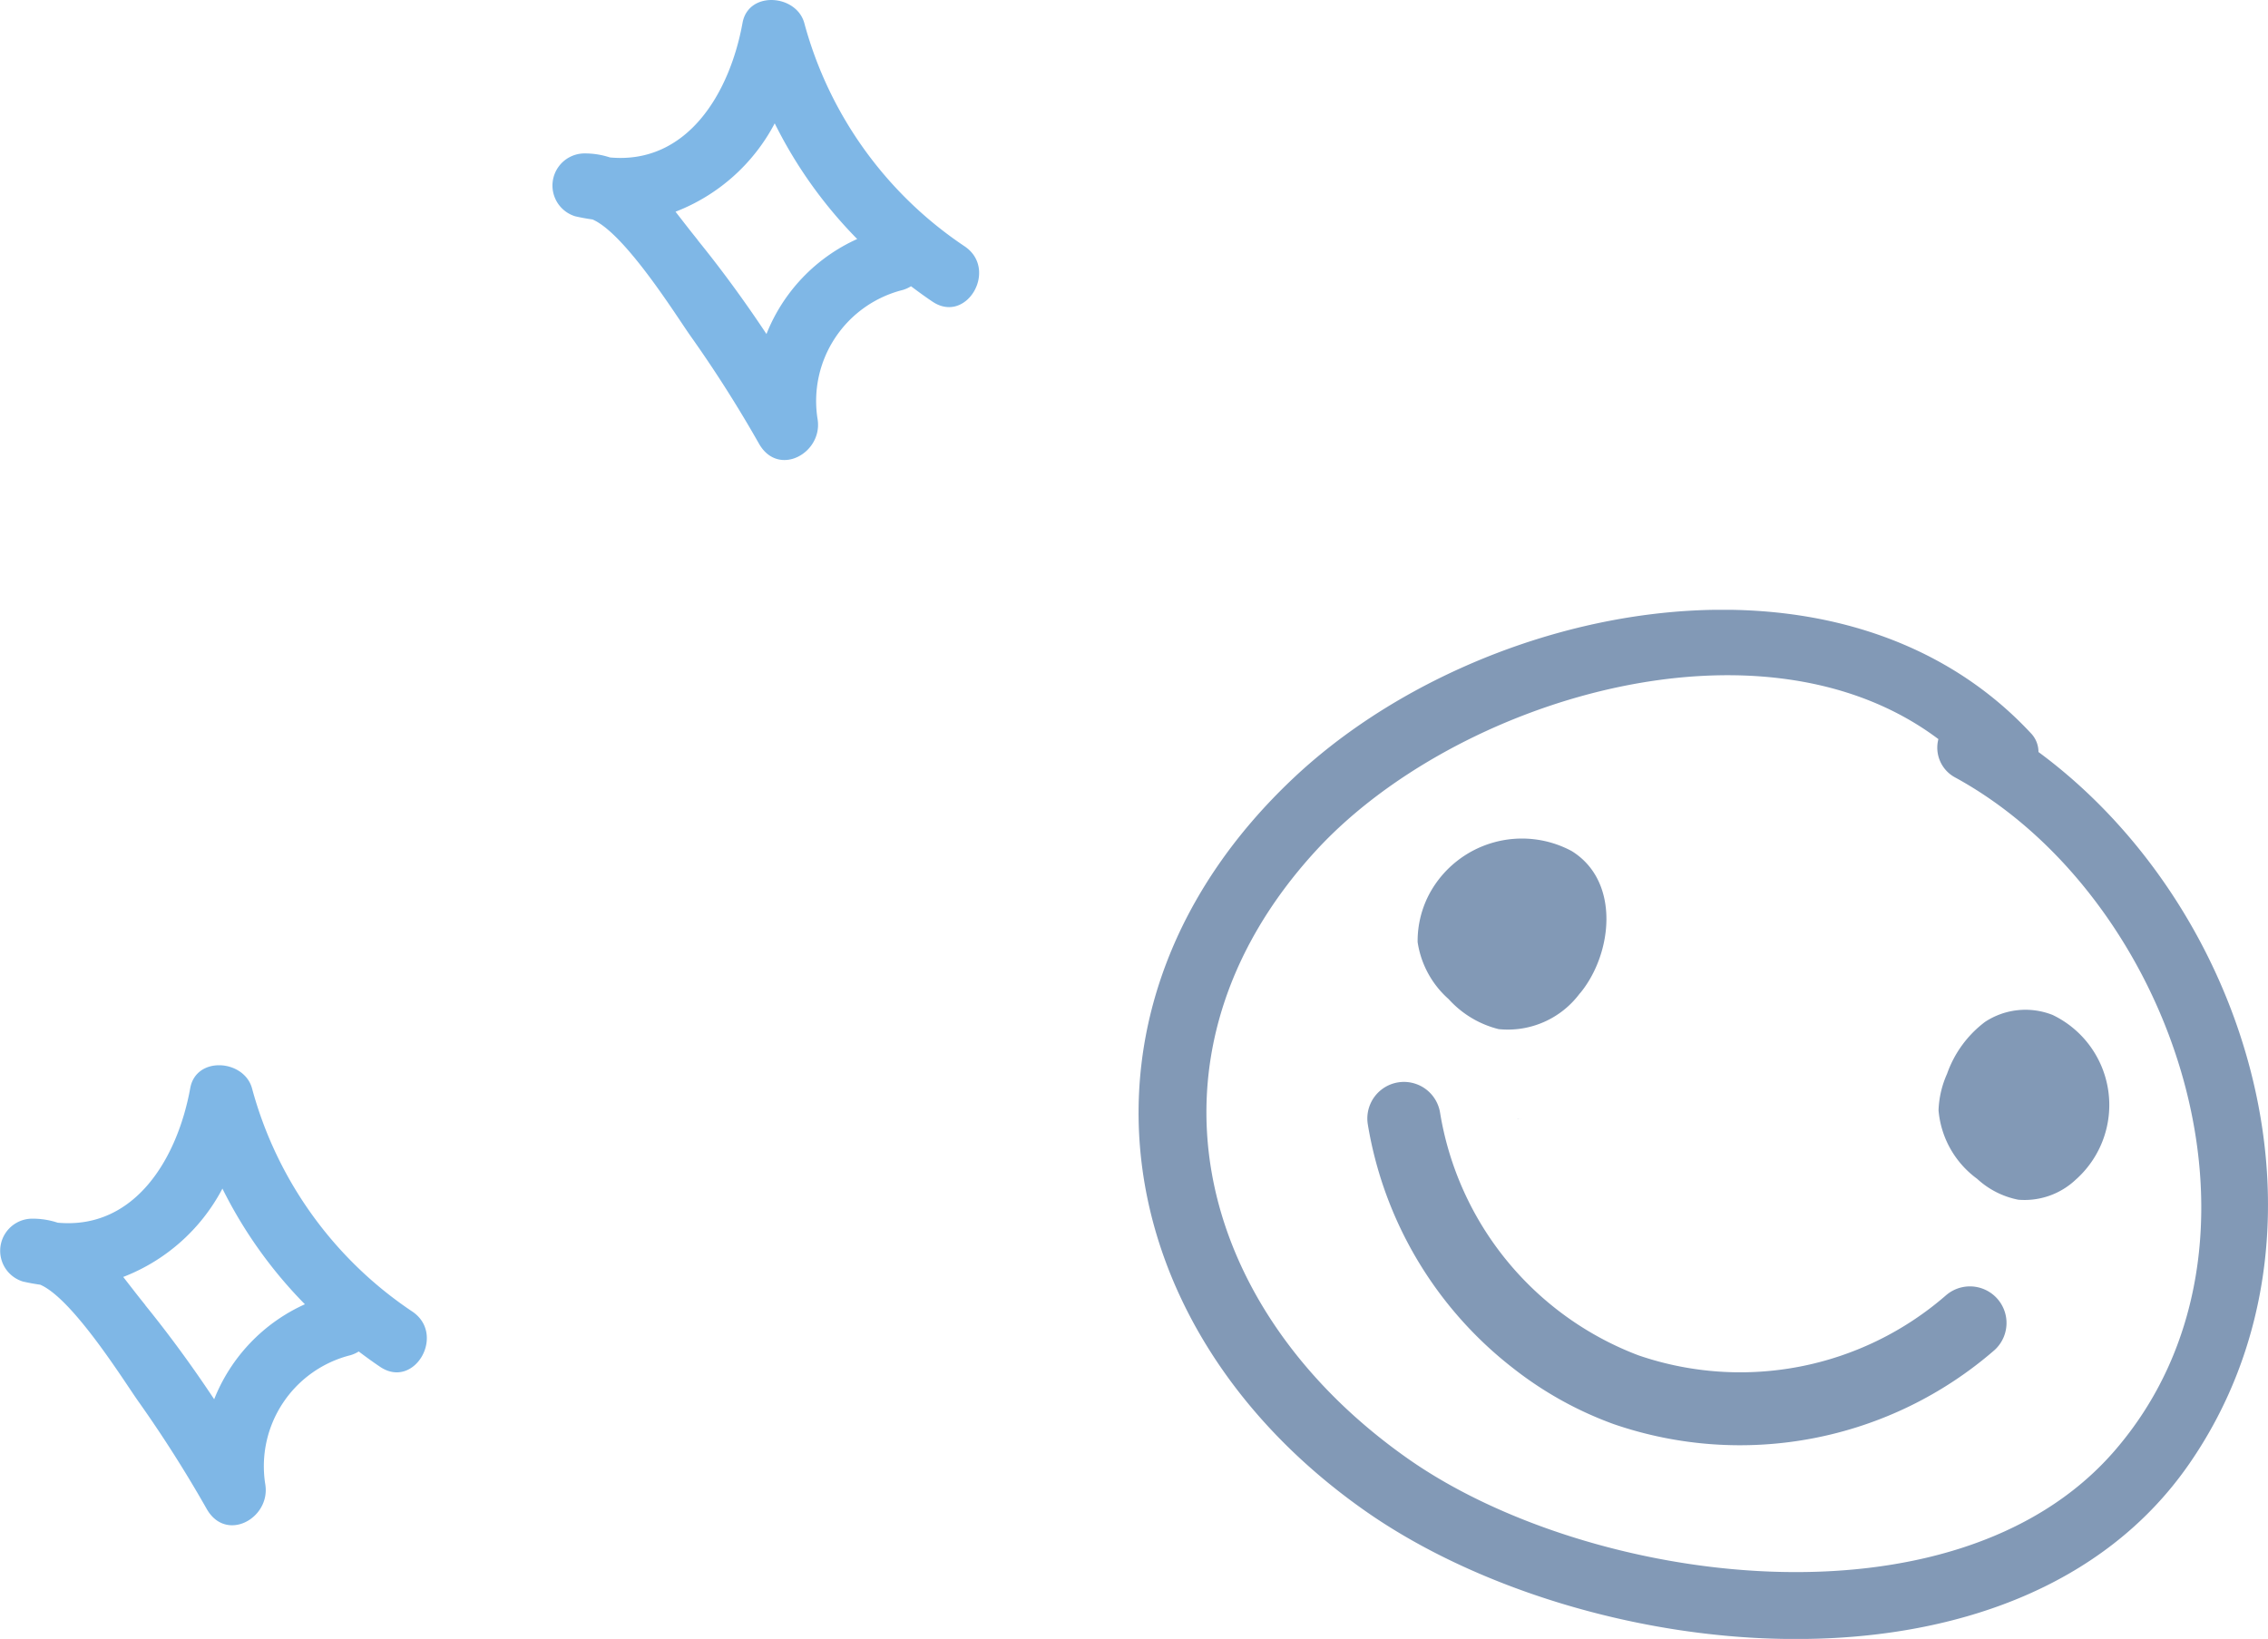 <?xml version="1.0" encoding="UTF-8"?>
<svg xmlns="http://www.w3.org/2000/svg" xmlns:xlink="http://www.w3.org/1999/xlink" width="61.598" height="44.522" viewBox="0 0 61.598 44.522">
  <defs>
    <clipPath id="clip-path">
      <rect id="Rectangle_2547" data-name="Rectangle 2547" width="11.597" height="12.494" transform="translate(0 0)" fill="#0070ce"></rect>
    </clipPath>
    <clipPath id="clip-path-3">
      <rect id="Rectangle_2497" data-name="Rectangle 2497" width="30.675" height="27.957" fill="#05336e"></rect>
    </clipPath>
  </defs>
  <g id="Group_1647" data-name="Group 1647" transform="translate(-9 -2899.85)">
    <g id="Group_1566" data-name="Group 1566" transform="translate(24 2899.85)" opacity="0.5">
      <g id="Group_1564" data-name="Group 1564" clip-path="url(#clip-path)">
        <path id="Path_2199" data-name="Path 2199" d="M.852,4.168a2.171,2.171,0,0,1,.715.109c2.1.193,3.254-1.749,3.6-3.656.159-.876,1.457-.778,1.676,0A10.623,10.623,0,0,0,11.2,6.692c.922.623.053,2.129-.877,1.5-.2-.134-.391-.274-.58-.416a.915.915,0,0,1-.221.1,3.11,3.11,0,0,0-2.316,3.514c.144.916-1.06,1.585-1.588.67a34.257,34.257,0,0,0-1.87-2.942C3.382,8.6,1.98,6.345,1.093,5.962c-.155-.022-.312-.05-.472-.087A.873.873,0,0,1,.852,4.168M3.946,6.519c.667.822,1.287,1.675,1.871,2.554A4.75,4.75,0,0,1,8.281,6.493a12.216,12.216,0,0,1-2.24-3.142,5.129,5.129,0,0,1-2.694,2.4c.2.256.4.518.6.764" transform="translate(0 0)" fill="#0070ce"></path>
      </g>
    </g>
    <g id="Group_1567" data-name="Group 1567" transform="translate(9 2928.787)" opacity="0.5">
      <g id="Group_1564-2" data-name="Group 1564" clip-path="url(#clip-path)">
        <path id="Path_2199-2" data-name="Path 2199" d="M.852,4.168a2.171,2.171,0,0,1,.715.109c2.1.193,3.254-1.749,3.6-3.656.159-.876,1.457-.778,1.676,0A10.623,10.623,0,0,0,11.2,6.692c.922.623.053,2.129-.877,1.5-.2-.134-.391-.274-.58-.416a.915.915,0,0,1-.221.1,3.11,3.11,0,0,0-2.316,3.514c.144.916-1.06,1.585-1.588.67a34.257,34.257,0,0,0-1.87-2.942C3.382,8.6,1.98,6.345,1.093,5.962c-.155-.022-.312-.05-.472-.087A.873.873,0,0,1,.852,4.168M3.946,6.519c.667.822,1.287,1.675,1.871,2.554A4.75,4.75,0,0,1,8.281,6.493a12.216,12.216,0,0,1-2.24-3.142,5.129,5.129,0,0,1-2.694,2.4c.2.256.4.518.6.764" transform="translate(0 0)" fill="#0070ce"></path>
      </g>
    </g>
    <g id="Group_1568" data-name="Group 1568" transform="translate(39.923 2916.416)" opacity="0.5">
      <g id="Group_1428" data-name="Group 1428" clip-path="url(#clip-path-3)">
        <path id="Path_2010" data-name="Path 2010" d="M4.2,4.577C9.26-.2,19.06-2.2,24.231,3.347a.733.733,0,0,1,.21.515c5.756,4.246,8.412,13.088,4.1,19.329C23.843,30,12.128,28.663,6.163,24.483-.975,19.482-2.283,10.69,4.2,4.577M7.331,23.069c4.88,3.419,14.814,4.8,19.168-.214,4.859-5.594,1.637-15.045-4.318-18.3a.917.917,0,0,1-.458-1.043C16.883-.127,8.535,2.472,4.8,6.561-.191,12.02,1.459,18.954,7.331,23.069" transform="translate(0 0)" fill="#05336e"></path>
        <path id="Path_2011" data-name="Path 2011" d="M9.688,6.518a.8.8,0,0,0-.1.013c-.011,0-.019,0-.03,0Z" transform="translate(0.722 7.299)" fill="#05336e"></path>
        <path id="Path_2012" data-name="Path 2012" d="M5.777,9.727a2.025,2.025,0,0,1-1.575.558,2.3,2.3,0,0,1-1.117-.568A2.573,2.573,0,0,1,2.037,7.856a2.64,2.64,0,0,1,.231-.99A3.017,3.017,0,0,1,3.3,5.454a2,2,0,0,1,1.838-.187,2.713,2.713,0,0,1,.64,4.46" transform="translate(19.69 5.739)" fill="#05336e"></path>
        <path id="Path_2013" data-name="Path 2013" d="M12.887,7.143a2.436,2.436,0,0,1-2.207.973A2.715,2.715,0,0,1,9.322,7.3a2.573,2.573,0,0,1-.842-1.55,2.733,2.733,0,0,1,.346-1.357,2.856,2.856,0,0,1,3.841-1.113c1.336.831,1.1,2.811.22,3.867" transform="translate(-0.901 3.274)" fill="#05336e"></path>
        <path id="Path_2014" data-name="Path 2014" d="M7.3,13.822a9.863,9.863,0,0,0,2.737,1.524,10.536,10.536,0,0,0,10.345-2.01.994.994,0,0,0-1.325-1.482,8.512,8.512,0,0,1-8.346,1.624A8.518,8.518,0,0,1,5.326,6.9a.994.994,0,1,0-1.967.29A10.557,10.557,0,0,0,7.3,13.822" transform="translate(2.865 6.773)" fill="#05336e"></path>
      </g>
    </g>
  </g>
</svg>
